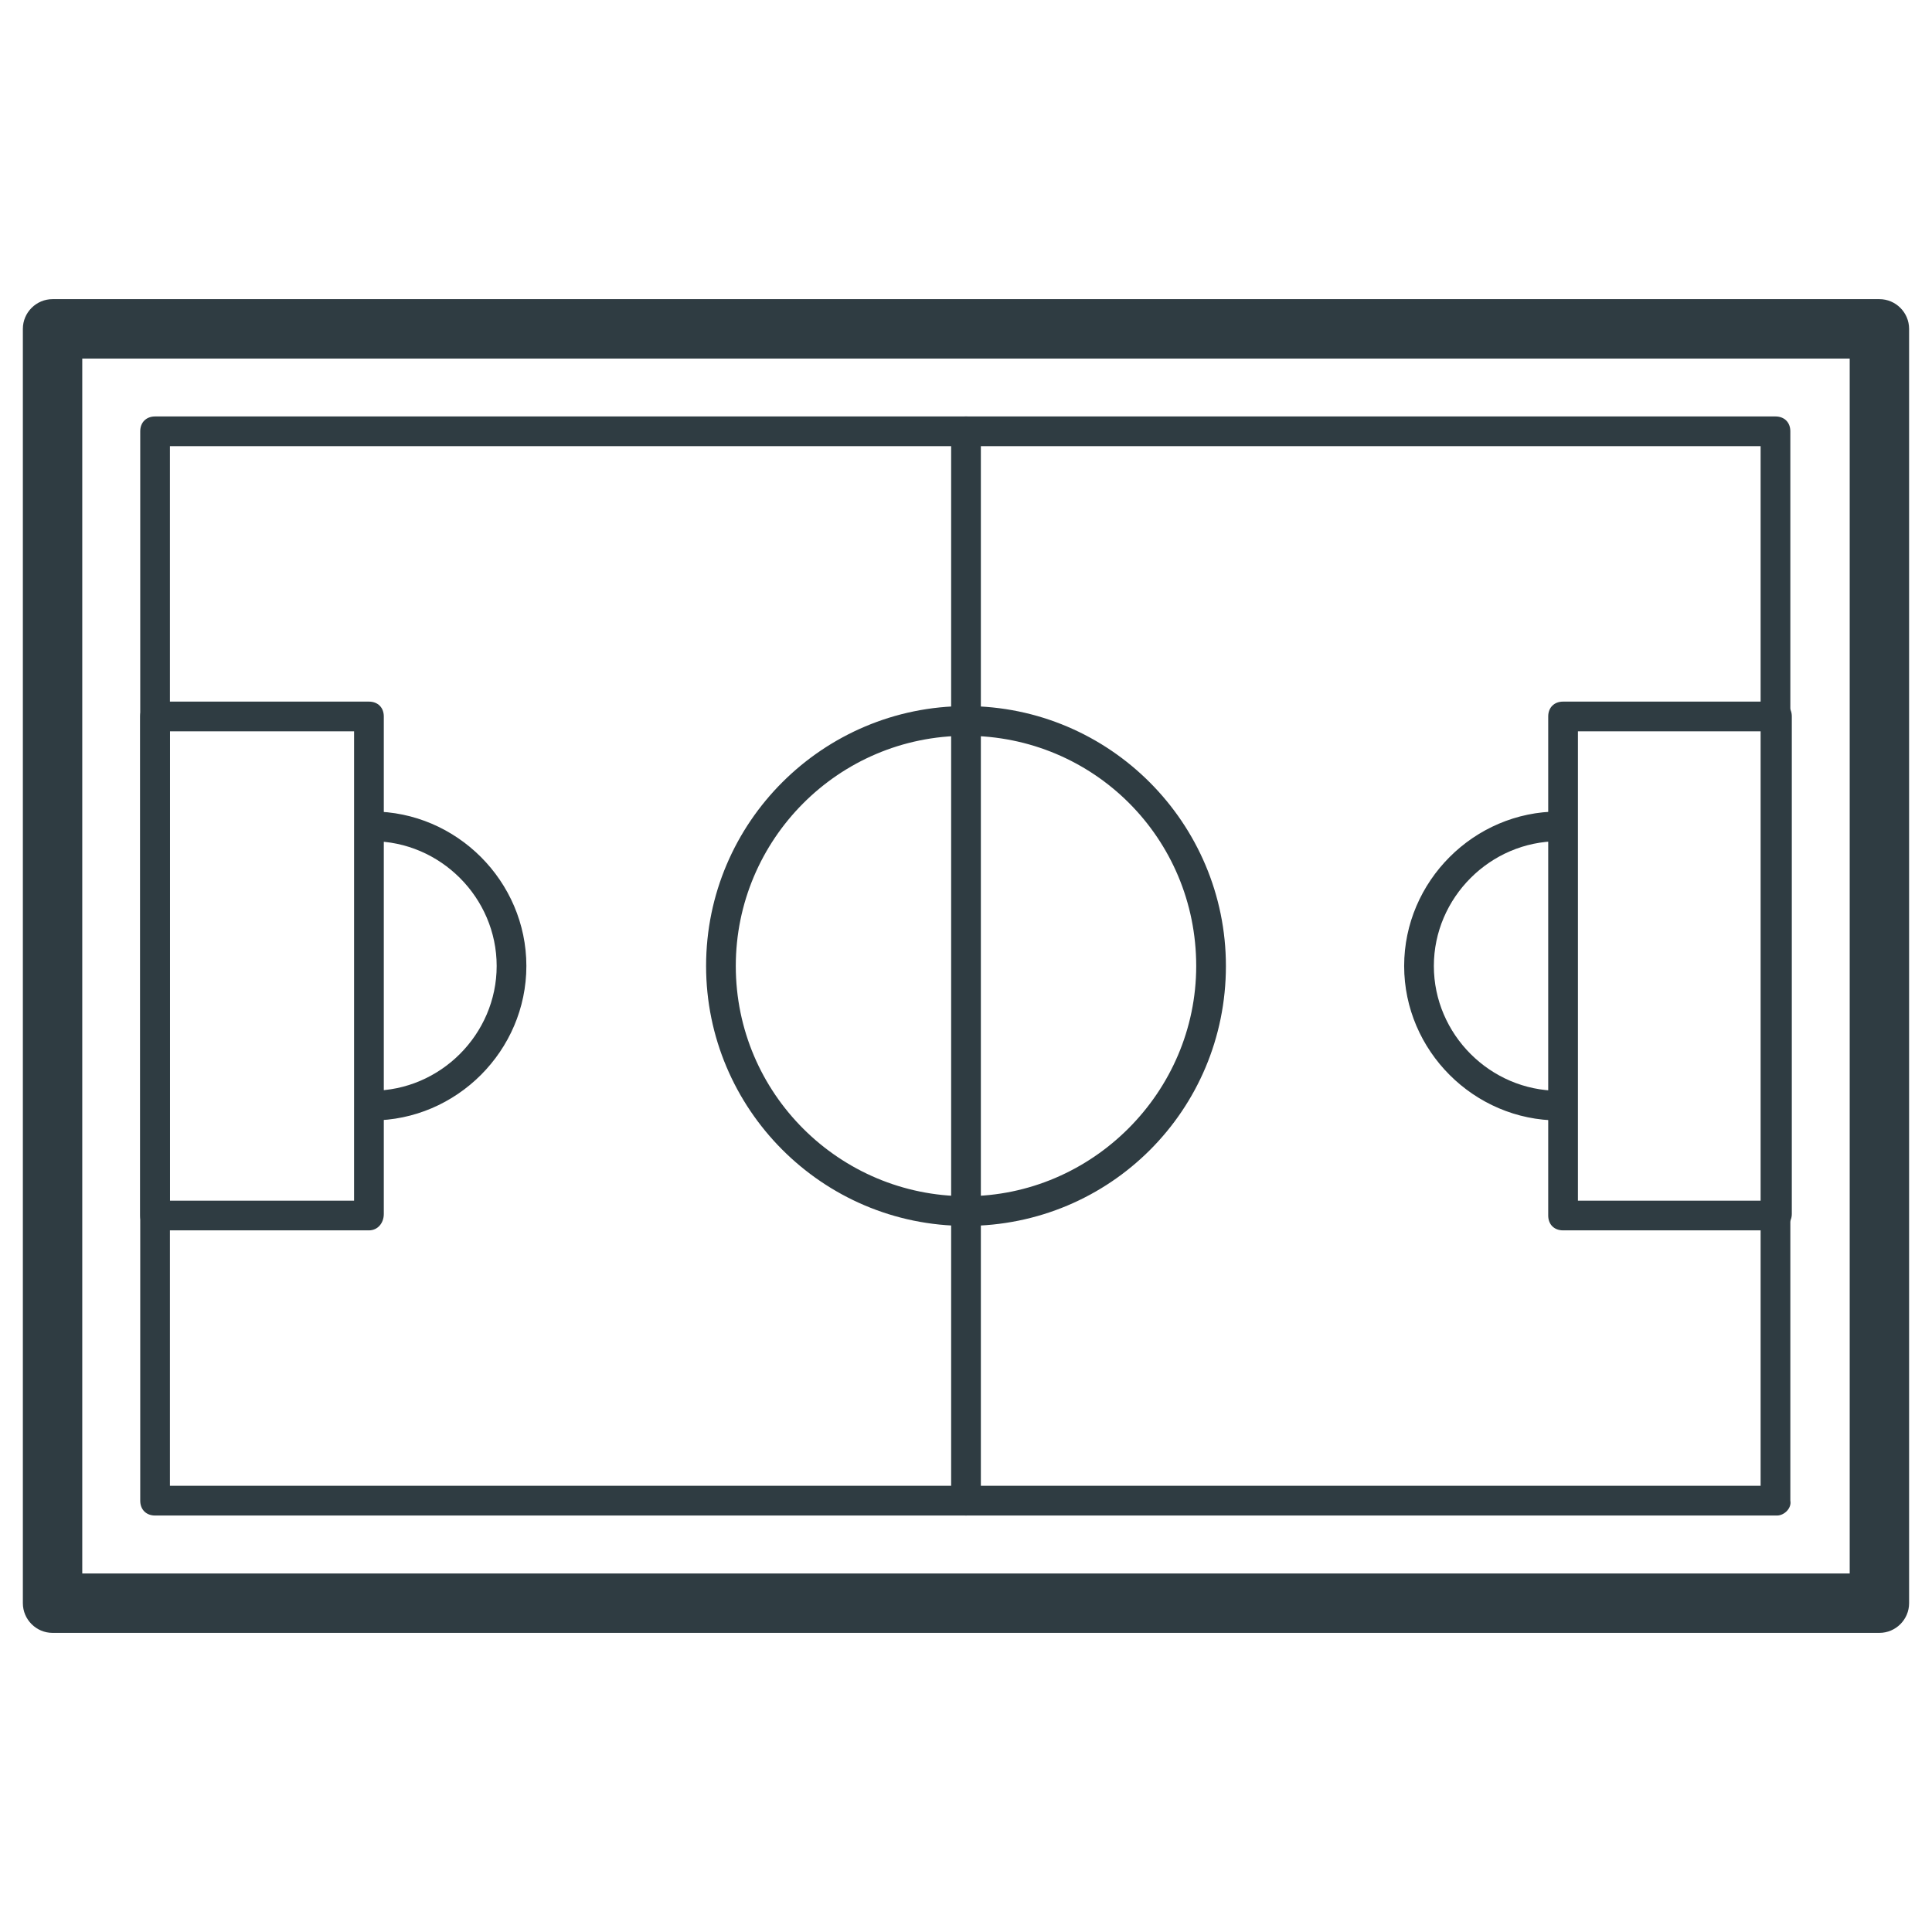 <?xml version="1.0" encoding="UTF-8"?>
<!-- Uploaded to: SVG Repo, www.svgrepo.com, Generator: SVG Repo Mixer Tools -->
<svg width="800px" height="800px" version="1.1" viewBox="144 144 512 512" xmlns="http://www.w3.org/2000/svg">
 <g fill="#2f3c42">
  <path d="m642.06 576.73h-484.13c-4.328 0-7.871-3.543-7.871-7.871v-337.71c0-4.328 3.543-7.871 7.871-7.871h484.13c4.328 0 7.871 3.543 7.871 7.871v337.71c0 4.328-3.539 7.871-7.871 7.871zm-476.26-15.746h468.39v-321.96h-468.39z"/>
  <path d="m614.91 545.63h-429.81c-2.363 0-3.938-1.574-3.938-3.938v-283.39c0-2.363 1.574-3.938 3.938-3.938h429.42c2.363 0 3.938 1.574 3.938 3.938v283.39c0.391 1.969-1.578 3.938-3.543 3.938zm-425.88-7.875h421.55v-275.52h-421.55z"/>
  <path d="m557.05 440.93c-22.434 0-40.934-18.5-40.934-40.934s18.5-40.934 40.934-40.934c2.363 0 3.938 1.574 3.938 3.938 0 2.363-1.574 3.938-3.938 3.938-18.105 0-33.062 14.957-33.062 33.062 0 18.105 14.957 33.062 33.062 33.062 2.363 0 3.938 1.574 3.938 3.938-0.004 2.356-1.578 3.93-3.938 3.93z"/>
  <path d="m242.56 440.93c-2.363 0-3.938-1.574-3.938-3.938 0-2.363 1.574-3.938 3.938-3.938 18.105 0 33.062-14.957 33.062-33.062 0-18.105-14.957-33.062-33.062-33.062-2.363 0-3.938-1.574-3.938-3.938 0-2.363 1.574-3.938 3.938-3.938 22.434 0 40.934 18.5 40.934 40.934 0 22.441-18.5 40.941-40.934 40.941z"/>
  <path d="m614.91 470.06h-56.68c-2.363 0-3.938-1.574-3.938-3.938v-132.25c0-2.363 1.574-3.938 3.938-3.938h56.68c2.363 0 3.938 1.574 3.938 3.938v131.86c-0.004 2.359-1.973 4.328-3.938 4.328zm-52.742-7.871h48.805v-124.38h-48.805z"/>
  <path d="m241.77 470.06h-56.676c-2.363 0-3.938-1.574-3.938-3.938v-132.25c0-2.363 1.574-3.938 3.938-3.938h56.68c2.363 0 3.938 1.574 3.938 3.938v131.86c-0.004 2.359-1.578 4.328-3.941 4.328zm-52.742-7.871h48.805l0.004-124.38h-48.809z"/>
  <path d="m400 468.88c-38.18 0-68.879-31.094-68.879-68.879 0-38.18 31.094-68.879 68.879-68.879 38.18 0 68.879 31.094 68.879 68.879 0 38.18-30.699 68.879-68.879 68.879zm0-129.89c-33.852 0-61.008 27.551-61.008 61.008 0 33.852 27.551 61.008 61.008 61.008s61.008-27.551 61.008-61.008c0-33.852-27.16-61.008-61.008-61.008z"/>
  <path d="m400 545.63c-2.363 0-3.938-1.574-3.938-3.938v-283.39c0-2.363 1.574-3.938 3.938-3.938s3.938 1.574 3.938 3.938v283.39c-0.004 1.969-1.578 3.938-3.938 3.938z"/>
 </g>
</svg>